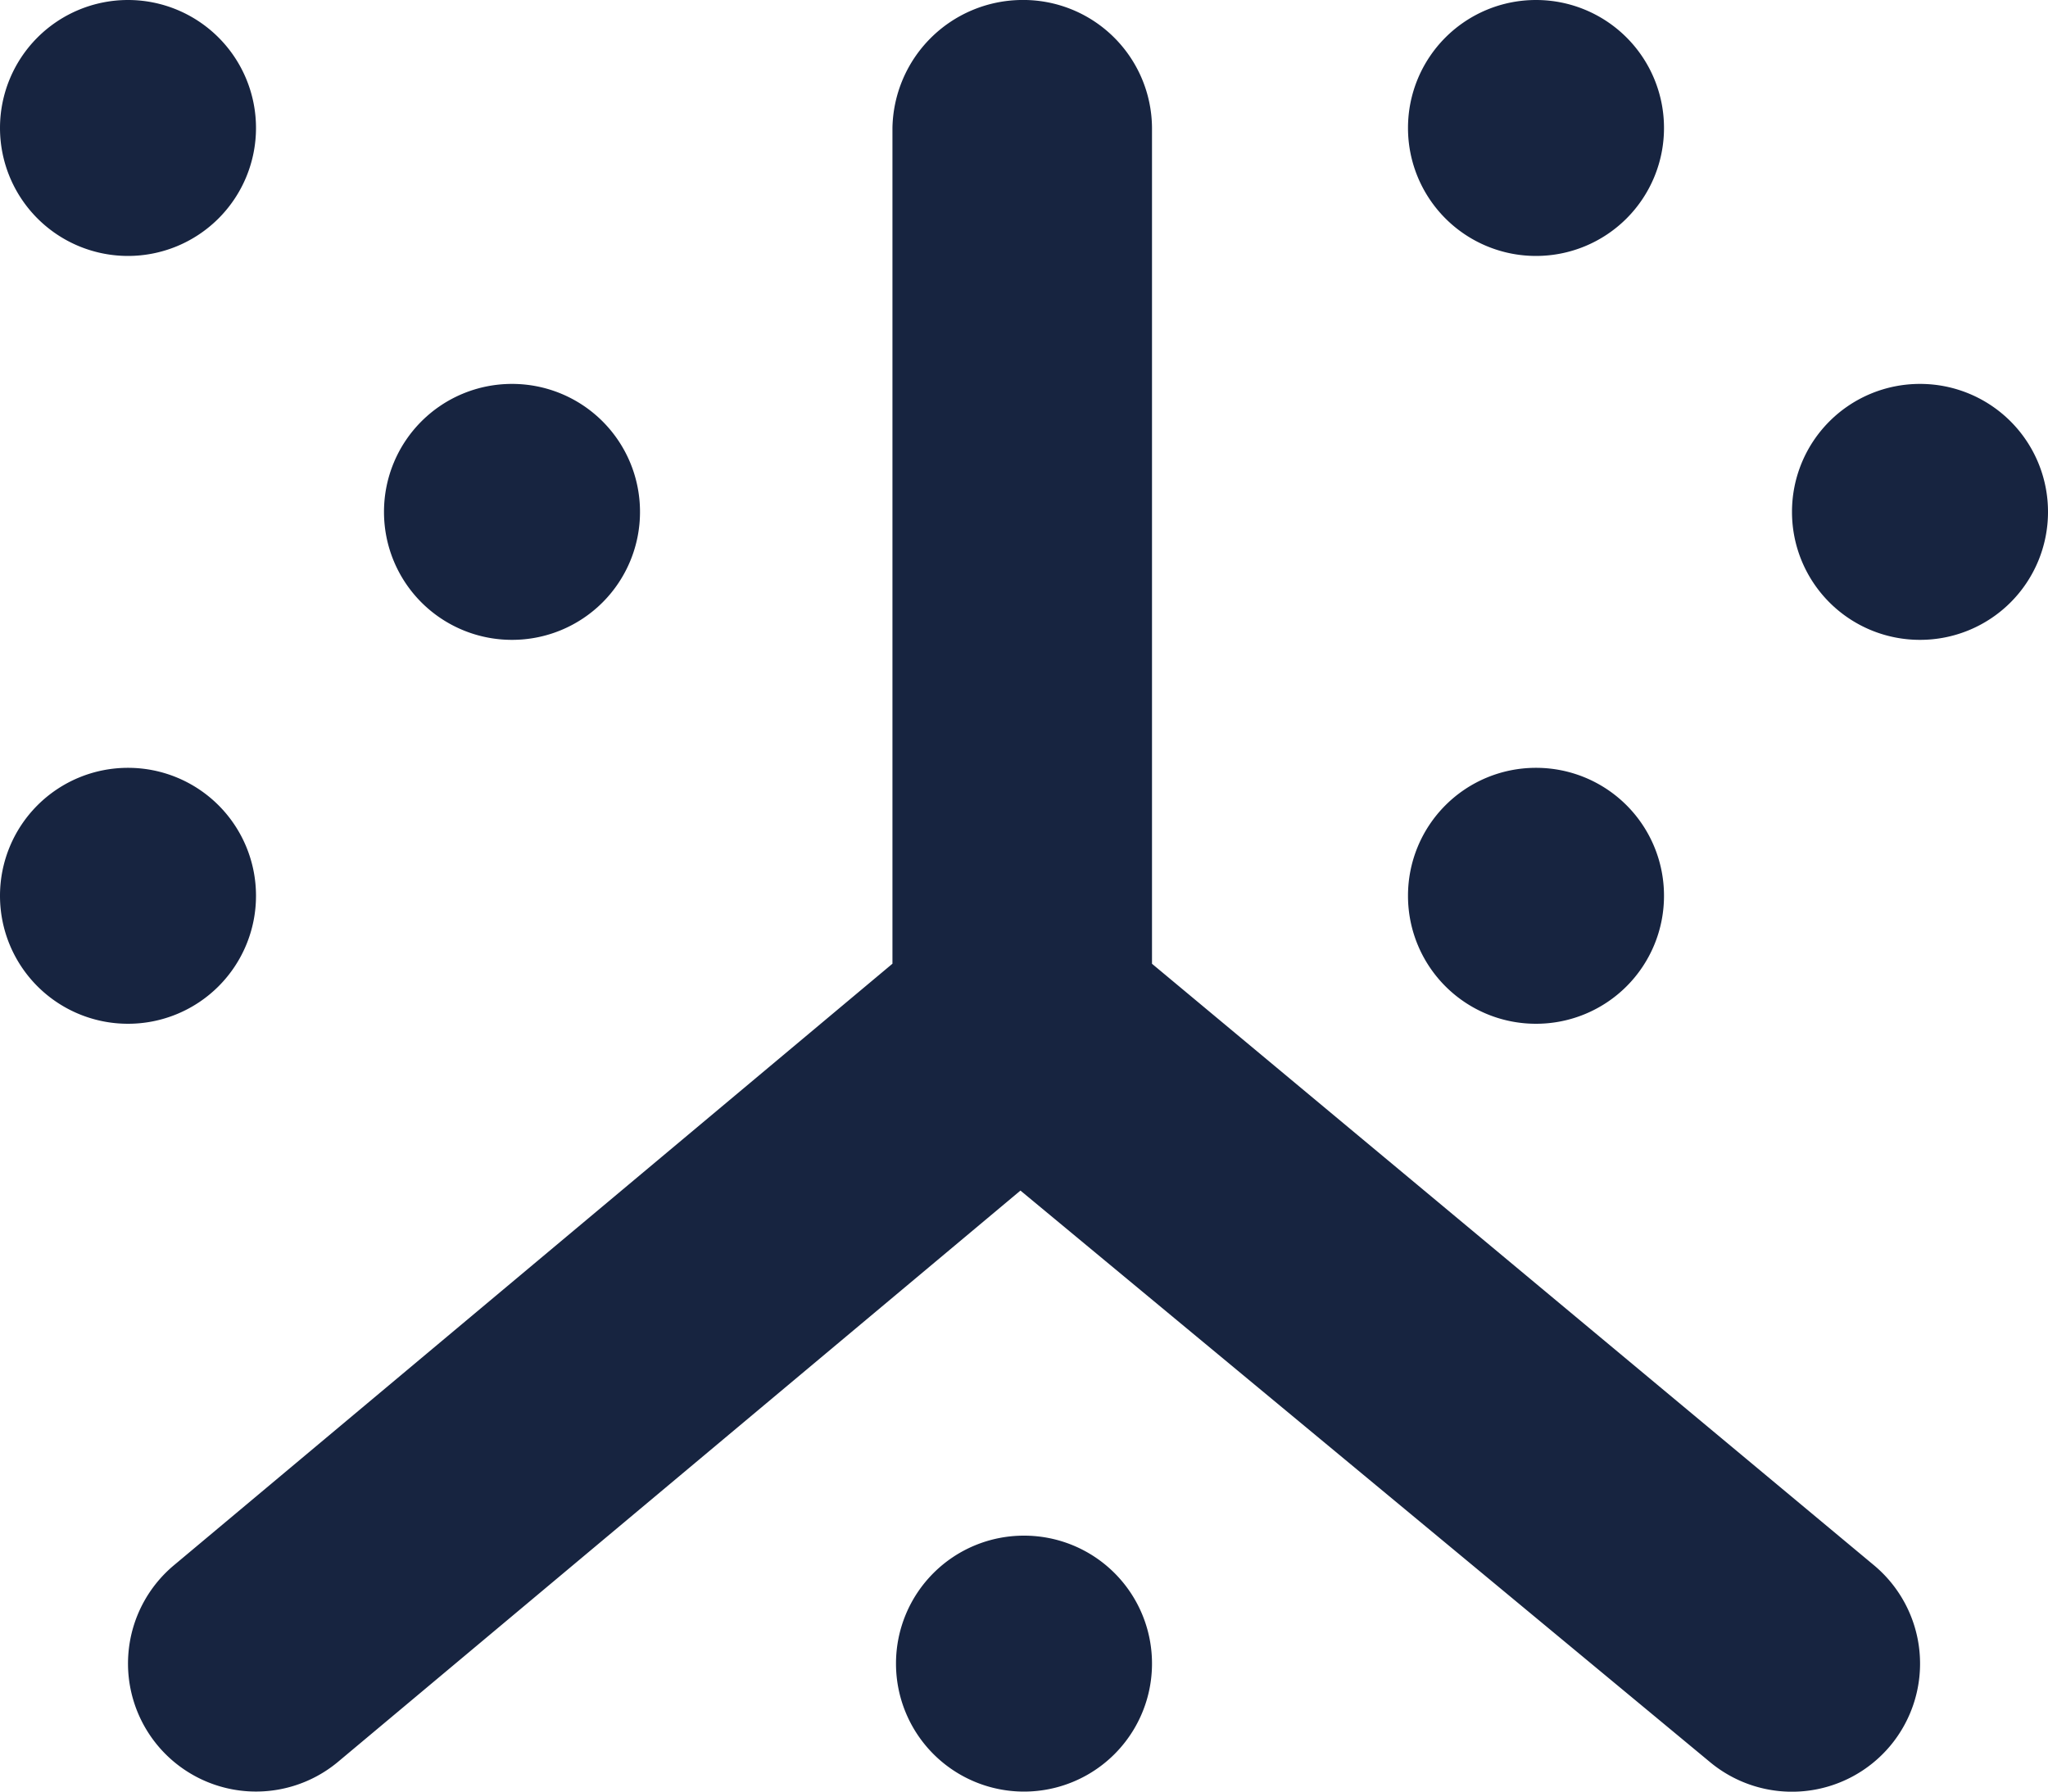 <svg xmlns="http://www.w3.org/2000/svg" width="30" height="26.251" viewBox="0 0 30 26.251"><path d="M0-22.5a1.875,1.875,0,0,1,1.875-1.875A1.875,1.875,0,0,1,3.75-22.5a1.875,1.875,0,0,1-1.875,1.875A1.875,1.875,0,0,1,0-22.5ZM16.875-10.254,27.451-1.441a1.877,1.877,0,0,1,.24,2.643,1.877,1.877,0,0,1-2.643.24l-10.1-8.373-10,8.373A1.875,1.875,0,0,1,2.31,1.2a1.877,1.877,0,0,1,.24-2.643l10.523-8.812V-22.5a1.909,1.909,0,0,1,1.875-1.875A1.886,1.886,0,0,1,16.875-22.5ZM20.625-22.5A1.874,1.874,0,0,1,22.5-24.375,1.874,1.874,0,0,1,24.375-22.5,1.874,1.874,0,0,1,22.5-20.625,1.874,1.874,0,0,1,20.625-22.5Zm3.75,11.25A1.873,1.873,0,0,1,22.5-9.375a1.873,1.873,0,0,1-1.875-1.875A1.873,1.873,0,0,1,22.5-13.125,1.873,1.873,0,0,1,24.375-11.25Zm1.875-5.625a1.873,1.873,0,0,1,1.875-1.875A1.873,1.873,0,0,1,30-16.875,1.873,1.873,0,0,1,28.125-15,1.873,1.873,0,0,1,26.25-16.875Zm-16.875,0A1.873,1.873,0,0,1,7.5-15a1.873,1.873,0,0,1-1.875-1.875A1.873,1.873,0,0,1,7.5-18.75,1.873,1.873,0,0,1,9.375-16.875ZM3.75-11.25A1.874,1.874,0,0,1,1.875-9.375,1.874,1.874,0,0,1,0-11.25a1.874,1.874,0,0,1,1.875-1.875A1.874,1.874,0,0,1,3.75-11.25ZM13.125,0A1.873,1.873,0,0,1,15-1.875,1.873,1.873,0,0,1,16.875,0a1.875,1.875,0,0,1-3.75,0Z" transform="translate(0 24.375)" fill="#172440"/></svg>